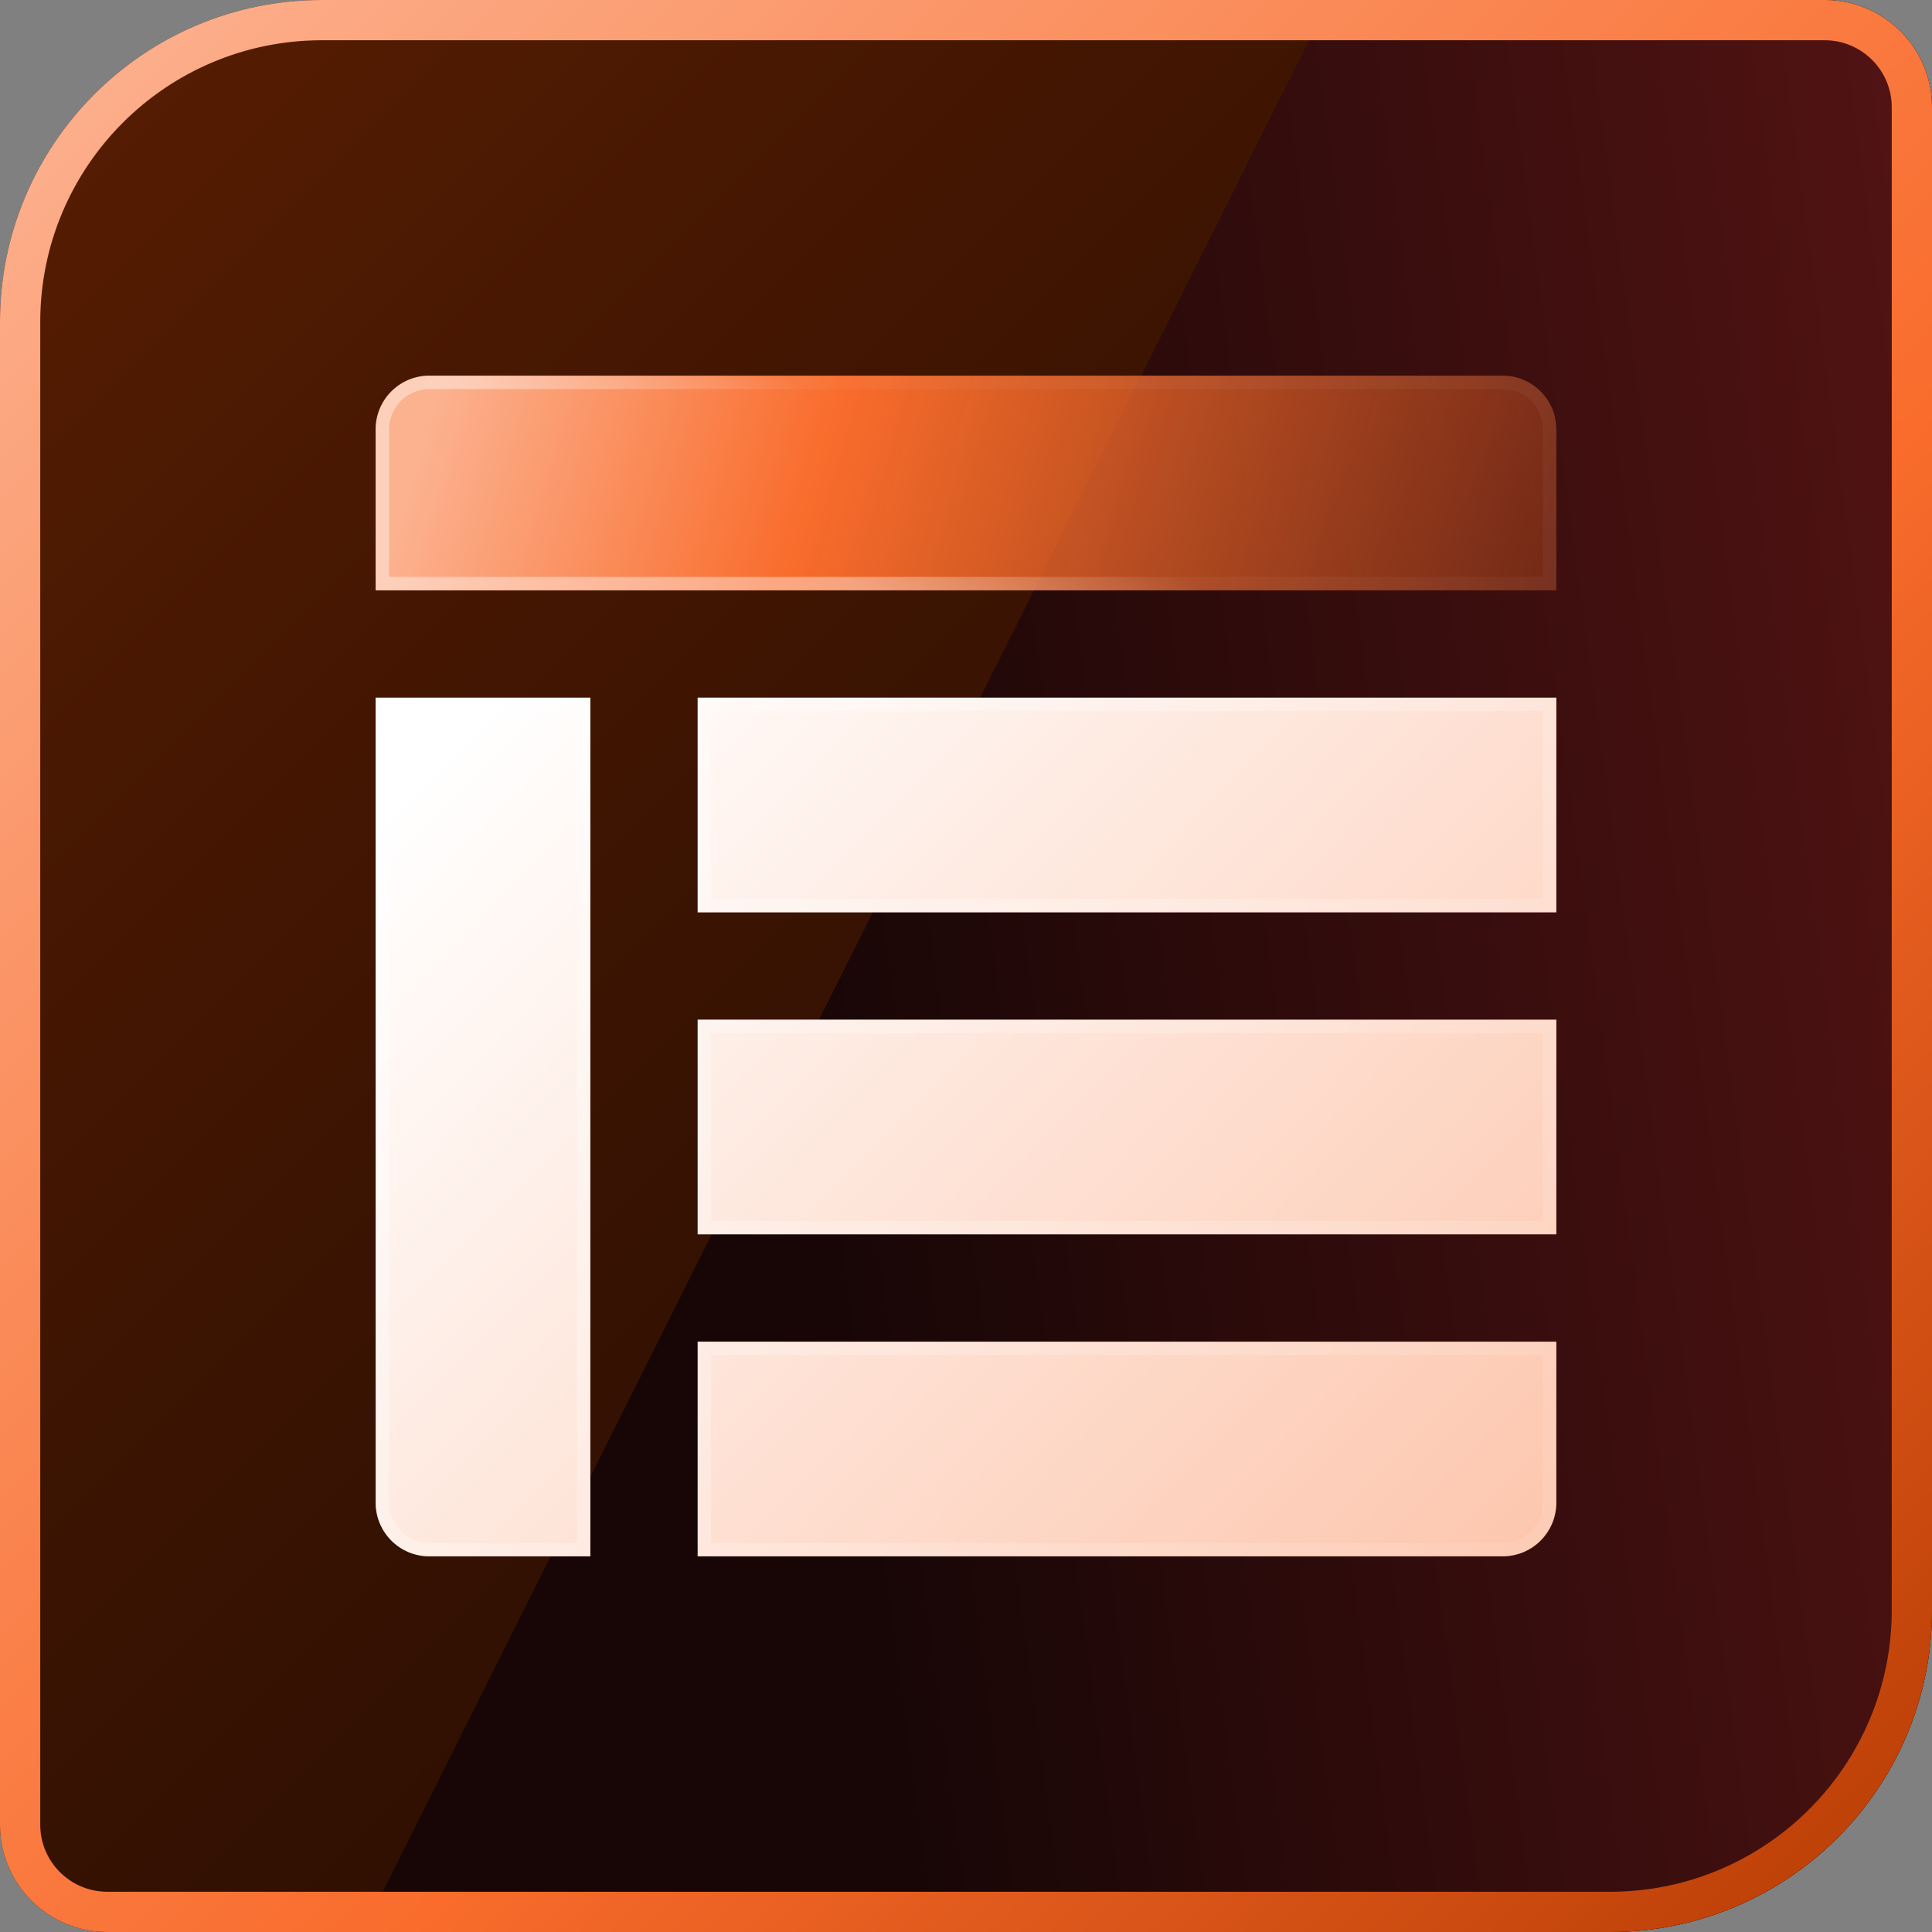 <?xml version="1.0" encoding="UTF-8"?> <svg xmlns="http://www.w3.org/2000/svg" width="72" height="72" viewBox="0 0 72 72" fill="none"><rect x="0" y="0" width="72" height="72" fill="#808080" stroke="none"/><g clip-path="url(#clip0_6103_22994)"><path d="M0 12C0 5.373 5.373 0 12 0L68 0C70.209 0 72 1.791 72 4L72 60C72 66.627 66.627 72 60 72L4 72C1.791 72 0 70.209 0 68L0 12Z" fill="url(#paint0_linear_6103_22994)"></path><path fill-rule="evenodd" clip-rule="evenodd" d="M13.515 72L60 72C66.627 72 72 66.627 72 60V4C72 1.791 70.209 0 68 0L49.537 0L13.515 72Z" fill="url(#paint1_linear_6103_22994)"></path><path fill-rule="evenodd" clip-rule="evenodd" d="M68 1.5L12 1.5C6.201 1.5 1.5 6.201 1.5 12L1.5 68C1.5 69.381 2.619 70.5 4 70.5L60 70.5C65.799 70.5 70.5 65.799 70.5 60L70.5 4C70.5 2.619 69.381 1.5 68 1.5ZM12 0C5.373 0 0 5.373 0 12L0 68C0 70.209 1.791 72 4 72L60 72C66.627 72 72 66.627 72 60L72 4C72 1.791 70.209 0 68 0L12 0Z" fill="url(#paint2_linear_6103_22994)"></path></g><path d="M22 26H14L14 56C14 57.105 14.895 58 16 58H22L22 26Z" fill="url(#paint3_linear_6103_22994)"></path><path d="M26 26L58 26V34L26 34V26Z" fill="url(#paint4_linear_6103_22994)"></path><path d="M58 38L26 38L26 46L58 46V38Z" fill="url(#paint5_linear_6103_22994)"></path><path d="M58 50L26 50L26 58L56 58C57.105 58 58 57.105 58 56V50Z" fill="url(#paint6_linear_6103_22994)"></path><path fill-rule="evenodd" clip-rule="evenodd" d="M14 56C14 57.105 14.895 58 16 58H22L22 26H14L14 56ZM14.5 26.5L14.5 56C14.5 56.828 15.172 57.5 16 57.5H21.5L21.5 26.5H14.5ZM57.5 26.5L26.5 26.5V33.5L57.5 33.5V26.5ZM26 38L58 38V46L26 46L26 38ZM26.5 45.5L57.5 45.5V38.5L26.5 38.5L26.5 45.5ZM26 50L58 50V56C58 57.105 57.105 58 56 58L26 58L26 50ZM26.5 57.5L56 57.5C56.828 57.5 57.5 56.828 57.5 56V50.5L26.5 50.5L26.5 57.5ZM26 26V34L58 34V26L26 26Z" fill="url(#paint7_linear_6103_22994)" fill-opacity="0.4"></path><path d="M14 16C14 14.895 14.895 14 16 14L56 14C57.105 14 58 14.895 58 16V22L14 22L14 16Z" fill="url(#paint8_linear_6103_22994)"></path><path fill-rule="evenodd" clip-rule="evenodd" d="M16 14.5C15.172 14.5 14.5 15.172 14.5 16L14.5 21.5L57.5 21.5V16C57.5 15.172 56.828 14.5 56 14.5L16 14.5ZM16 14C14.895 14 14 14.895 14 16L14 22L58 22V16C58 14.895 57.105 14 56 14L16 14Z" fill="url(#paint9_linear_6103_22994)" fill-opacity="0.4"></path><defs><linearGradient id="paint0_linear_6103_22994" x1="72" y1="72" x2="0" y2="0" gradientUnits="userSpaceOnUse"><stop stop-color="#160701"></stop><stop offset="0.708" stop-color="#431602"></stop><stop offset="1" stop-color="#591E02"></stop></linearGradient><linearGradient id="paint1_linear_6103_22994" x1="-0.001" y1="44" x2="140.097" y2="25.14" gradientUnits="userSpaceOnUse"><stop stop-color="#180606"></stop><stop offset="0.215" stop-color="#180606"></stop><stop offset="0.608" stop-color="#5F1616"></stop><stop offset="1" stop-color="#771C1C"></stop></linearGradient><linearGradient id="paint2_linear_6103_22994" x1="70.56" y1="70.56" x2="1.44" y2="1.44" gradientUnits="userSpaceOnUse"><stop stop-color="#BA3E05"></stop><stop offset="0.391" stop-color="#F96C2C"></stop><stop offset="1" stop-color="#FCB18F"></stop></linearGradient><linearGradient id="paint3_linear_6103_22994" x1="17" y1="23" x2="68.5" y2="73.5" gradientUnits="userSpaceOnUse"><stop offset="0.044" stop-color="white"></stop><stop offset="1" stop-color="#FCB18F"></stop></linearGradient><linearGradient id="paint4_linear_6103_22994" x1="17" y1="23" x2="68.5" y2="73.5" gradientUnits="userSpaceOnUse"><stop offset="0.044" stop-color="white"></stop><stop offset="1" stop-color="#FCB18F"></stop></linearGradient><linearGradient id="paint5_linear_6103_22994" x1="17" y1="23" x2="68.5" y2="73.5" gradientUnits="userSpaceOnUse"><stop offset="0.044" stop-color="white"></stop><stop offset="1" stop-color="#FCB18F"></stop></linearGradient><linearGradient id="paint6_linear_6103_22994" x1="17" y1="23" x2="68.5" y2="73.5" gradientUnits="userSpaceOnUse"><stop offset="0.044" stop-color="white"></stop><stop offset="1" stop-color="#FCB18F"></stop></linearGradient><linearGradient id="paint7_linear_6103_22994" x1="15.833" y1="25.917" x2="64" y2="60.5" gradientUnits="userSpaceOnUse"><stop stop-color="white"></stop><stop offset="1" stop-color="white" stop-opacity="0.1"></stop></linearGradient><linearGradient id="paint8_linear_6103_22994" x1="17" y1="12.5" x2="67.5" y2="27.5" gradientUnits="userSpaceOnUse"><stop stop-color="#FCB18F"></stop><stop offset="0.273" stop-color="#F96C2C"></stop><stop offset="1" stop-color="#F96C2C" stop-opacity="0"></stop></linearGradient><linearGradient id="paint9_linear_6103_22994" x1="10.5" y1="11" x2="13.074" y2="5.885" gradientUnits="userSpaceOnUse"><stop stop-color="white"></stop><stop offset="1" stop-color="white" stop-opacity="0.1"></stop></linearGradient><clipPath id="clip0_6103_22994"><rect width="72" height="72" fill="white"></rect></clipPath></defs></svg> 